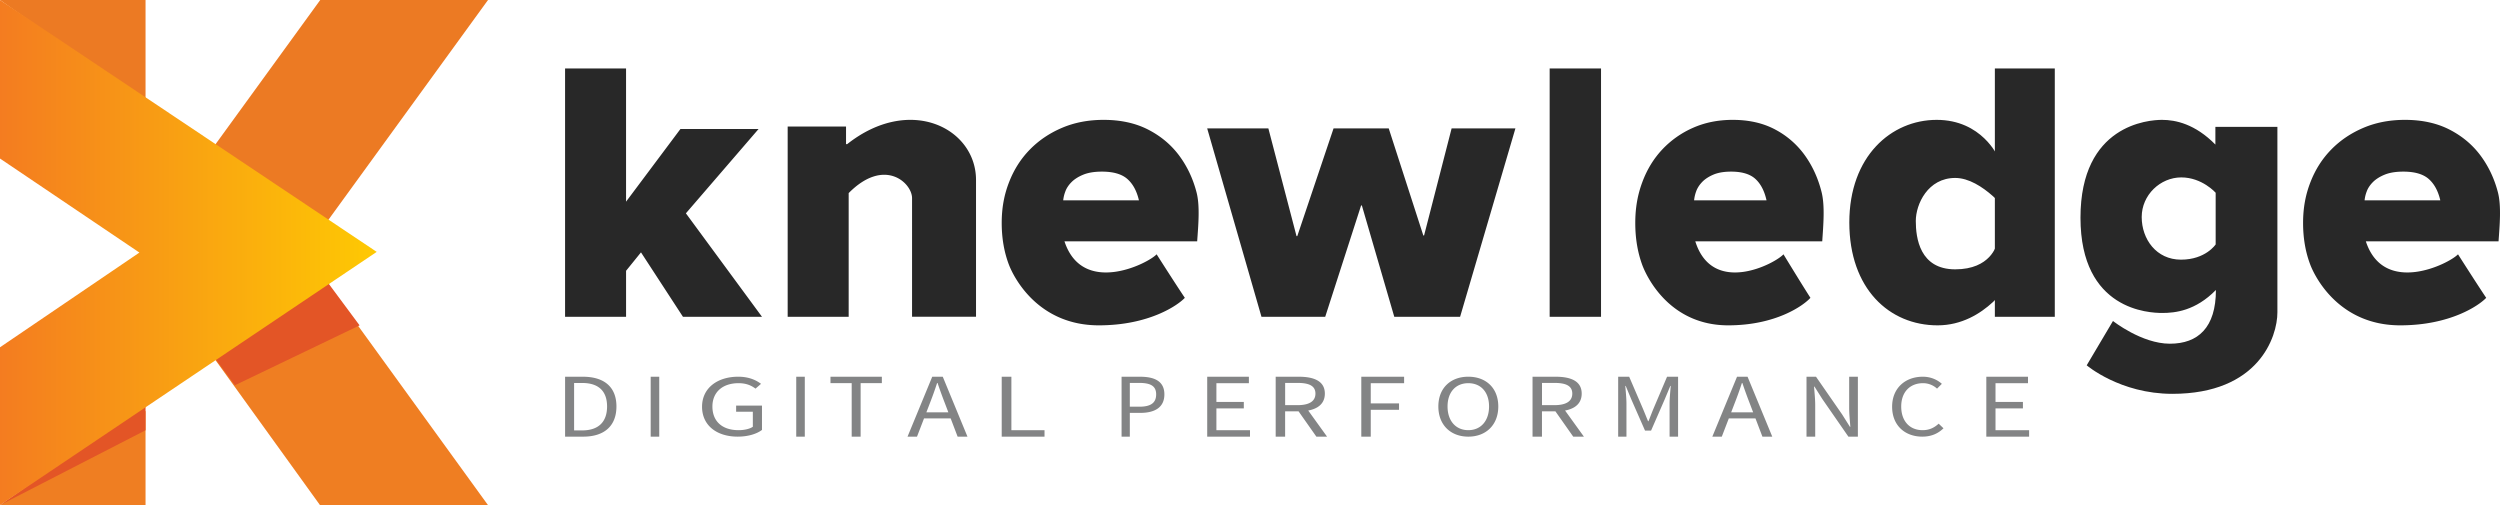 <svg width="292" height="59" fill="none" xmlns="http://www.w3.org/2000/svg"><path d="M73.123 8v15.556l6.349-8.485h9.126l-8.486 9.845L89 37h-9.231l-4.902-7.525-1.742 2.153V37H66V8h7.125zM98.817 14.776v2.06h.132c7.338-5.794 15.051-1.86 15.051 4.189v15.973h-7.472V23.14c0-1.77-3.225-4.814-7.403-.587V37H92V14.776zM135.097 29.706s2.262 3.555 3.292 5.08c-.813.87-4.175 3.214-10.041 3.214-7.136 0-9.958-5.631-10.514-7.102Q117 28.693 117 26.044c0-1.767.285-3.292.858-4.763q.854-2.206 2.433-3.817 1.577-1.61 3.762-2.537t4.844-.927q2.975 0 5.183 1.125t3.628 3.02q1.42 1.9 2.049 4.323c.42 1.619.194 3.953.073 5.717h-15.501c2.09 6.387 9.668 2.663 10.768 1.516zm-3.43-8.807q-.975-.854-2.966-.853-1.3 0-2.162.35-.862.352-1.378.868-.516.518-.728 1.097a4 4 0 0 0-.25 1.037h8.844q-.383-1.646-1.36-2.499M208.311 29.706s2.163 3.555 3.148 5.08c-.778.87-3.993 3.214-9.604 3.214-6.826 0-9.525-5.631-10.057-7.102Q191 28.693 191 26.044c0-1.767.273-3.292.82-4.763q.818-2.206 2.328-3.817a11 11 0 0 1 3.599-2.537q2.09-.926 4.633-.927 2.845 0 4.957 1.125a10 10 0 0 1 3.47 3.02q1.36 1.9 1.961 4.323c.401 1.619.185 3.953.07 5.717H198.01c1.999 6.387 9.248 2.663 10.301 1.516zm-3.281-8.807q-.934-.854-2.837-.853-1.245 0-2.069.35-.825.352-1.318.868-.493.518-.697 1.097a4.2 4.2 0 0 0-.238 1.037h8.459q-.366-1.646-1.3-2.499M287.098 29.706s2.261 3.555 3.291 5.08c-.813.87-4.175 3.214-10.041 3.214-7.136 0-9.958-5.631-10.514-7.102Q269 28.693 269 26.044c0-1.767.285-3.292.858-4.763q.854-2.206 2.433-3.817 1.577-1.61 3.762-2.537t4.844-.927q2.975 0 5.183 1.125t3.628 3.02q1.42 1.9 2.049 4.323c.42 1.619.194 3.953.073 5.717h-15.501c2.09 6.387 9.668 2.663 10.769 1.516zm-3.431-8.807q-.975-.854-2.966-.853-1.3 0-2.162.35-.862.352-1.378.868-.516.518-.728 1.097a4 4 0 0 0-.25 1.037h8.844q-.383-1.646-1.36-2.499M162.851 37l-3.786-13.005h-.088L154.785 37h-7.445L141 15h7.146l3.288 12.58h.088L155.758 15h6.447l4.039 12.506h.088L169.548 15H177l-6.46 22zM187 8v29h-6V8zM233 8h7v29h-7z" fill="#282828"/><path d="M66 44.002h2.078c2.551 0 3.922 1.25 3.922 3.474S70.632 51 68.126 51h-2.124v-7zm1.998 6.269c1.94 0 2.908-1.026 2.908-2.795s-.968-2.744-2.908-2.744h-.943v5.539zM76 44h1v7h-1zM82 47.505C82 45.328 83.786 44 86.229 44c1.278 0 2.118.424 2.657.832l-.643.56c-.467-.352-1.059-.636-1.984-.636-1.856 0-3.05 1.045-3.05 2.728s1.095 2.76 3.06 2.76c.661 0 1.298-.145 1.662-.397V48.09H85.98v-.712H89v2.838c-.592.452-1.603.784-2.84.784-2.43 0-4.16-1.3-4.16-3.493zM93 44h1v7h-1zM99.48 44.753H97V44h6v.753h-2.479V51h-1.044v-6.247zM108.888 44h1.226L113 51h-1.15l-1.489-3.909a53 53 0 0 1-.854-2.36h-.052a42 42 0 0 1-.844 2.36L107.106 51H106l2.886-7zm-1.369 4.157h3.931v.71h-3.931zM117 44.002h1.13v6.245H122V51h-5v-7zM131 44.002h2.16c1.695 0 2.84.529 2.84 2.061s-1.138 2.161-2.792 2.161h-1.245V51H131v-7zm2.085 3.5c1.322 0 1.954-.442 1.954-1.439s-.672-1.339-2-1.339h-1.076v2.778zM141 44.005h4.87v.753h-3.794v2.192h3.202v.753h-3.202v2.544H146V51h-4.998v-7zM149.002 44.002h2.711c1.763 0 3.029.512 3.029 1.97 0 1.459-1.266 2.07-3.029 2.07h-1.611V51H149v-7zm2.553 3.319c1.348 0 2.088-.443 2.088-1.349s-.742-1.248-2.088-1.248h-1.45v2.597zm-.06.478.864-.462L155 51h-1.248l-2.254-3.204zM159.002 44.002H164v.753h-3.896v2.36h3.304v.753h-3.304V51H159v-7zM168 47.476c0-2.164 1.442-3.476 3.5-3.476s3.5 1.317 3.5 3.476S173.558 51 171.5 51s-3.5-1.36-3.5-3.524m5.921 0c0-1.682-.961-2.72-2.423-2.72s-2.424 1.038-2.424 2.72c0 1.681.961 2.767 2.424 2.767 1.462 0 2.423-1.086 2.423-2.767M179.002 44.002h2.711c1.763 0 3.029.512 3.029 1.97 0 1.459-1.266 2.07-3.029 2.07h-1.611V51H179v-7zm2.553 3.319c1.348 0 2.088-.443 2.088-1.349s-.742-1.248-2.088-1.248h-1.45v2.597zm-.06.478.864-.462L185 51h-1.248l-2.254-3.204zM189 44h1.287l1.608 3.74c.201.477.396.972.597 1.457h.051c.201-.485.379-.98.581-1.458L194.713 44H196v7h-.993v-3.854c0-.61.081-1.451.137-2.07h-.051l-.667 1.597-1.58 3.62h-.708l-1.59-3.62-.664-1.597h-.051c.053.619.137 1.46.137 2.07V51h-.968v-7zM202.888 44h1.226L207 51h-1.15l-1.489-3.909a53 53 0 0 1-.854-2.36h-.052a42 42 0 0 1-.844 2.36L201.106 51H200l2.886-7zm-1.369 4.157h3.931v.71h-3.931zM211 44h1.108l3.05 4.4.911 1.448h.051c-.054-.705-.137-1.494-.137-2.225v-3.62H217V51h-1.108l-3.05-4.402-.911-1.446h-.051c.054.707.137 1.453.137 2.187V51H211v-7M221 47.505c0-2.177 1.535-3.505 3.586-3.505.98 0 1.748.399 2.222.832l-.563.56a2.4 2.4 0 0 0-1.641-.636c-1.528 0-2.542 1.045-2.542 2.728s.969 2.76 2.501 2.76c.771 0 1.357-.282 1.874-.759l.563.54c-.639.62-1.43.975-2.479.975-2.013 0-3.521-1.3-3.521-3.493zM232 44.005h4.87v.753h-3.794v2.192h3.202v.753h-3.202v2.544H237V51h-4.998v-7z" fill="#838485"/><path d="M233.351 18.305S231.494 14 226.204 14C220.913 14 216 18.235 216 25.982S220.673 38 226.308 38 235 32.574 235 32.574l-1.821-3.974s-.653 2.859-4.81 2.859-4.604-3.686-4.604-5.648c0-1.963 1.409-5.027 4.604-5.027 3.194 0 6.355 4.202 6.355 4.202l-1.373-6.68zM258.757 14.816v2.07c-2.374-2.41-4.651-2.886-6.234-2.886S243 14.575 243 25.427s8.069 11.127 9.555 11.127 3.876-.241 6.264-2.685c0 4.4-2.087 6.276-5.379 6.276s-6.644-2.653-6.644-2.653l-3.069 5.176S247.619 46 253.725 46C263.817 46 266 39.336 266 36.489V14.816h-7.245zm.032 13.732s-1.17 1.78-4.05 1.78-4.588-2.394-4.588-4.98 2.184-4.627 4.62-4.627 4.018 1.791 4.018 1.791v6.039z" fill="#282828"/><path d="M17 12 0 0h17zM38.12 26 25 17.083 37.404 0H57z" fill="#EC7A23"/><path d="M17 48 0 59h17zM38.164 33 25 41.828 37.378 59H57z" fill="#EF7E22"/><path d="m0 59 17-8.746V47zM27.433 45 42 38.004 38.288 33 25 41.703z" fill="#E35526"/><path d="m0 0 44 29.42L0 59V40.563L16.282 29.5 0 18.517z" fill="url(#paint0_linear_1506_796)"/><defs><linearGradient id="paint0_linear_1506_796" x1="0" y1="29.589" x2="43.974" y2="29.589" gradientUnits="userSpaceOnUse"><stop stop-color="#F47C20"/><stop offset="1" stop-color="#FEC903"/></linearGradient></defs></svg>